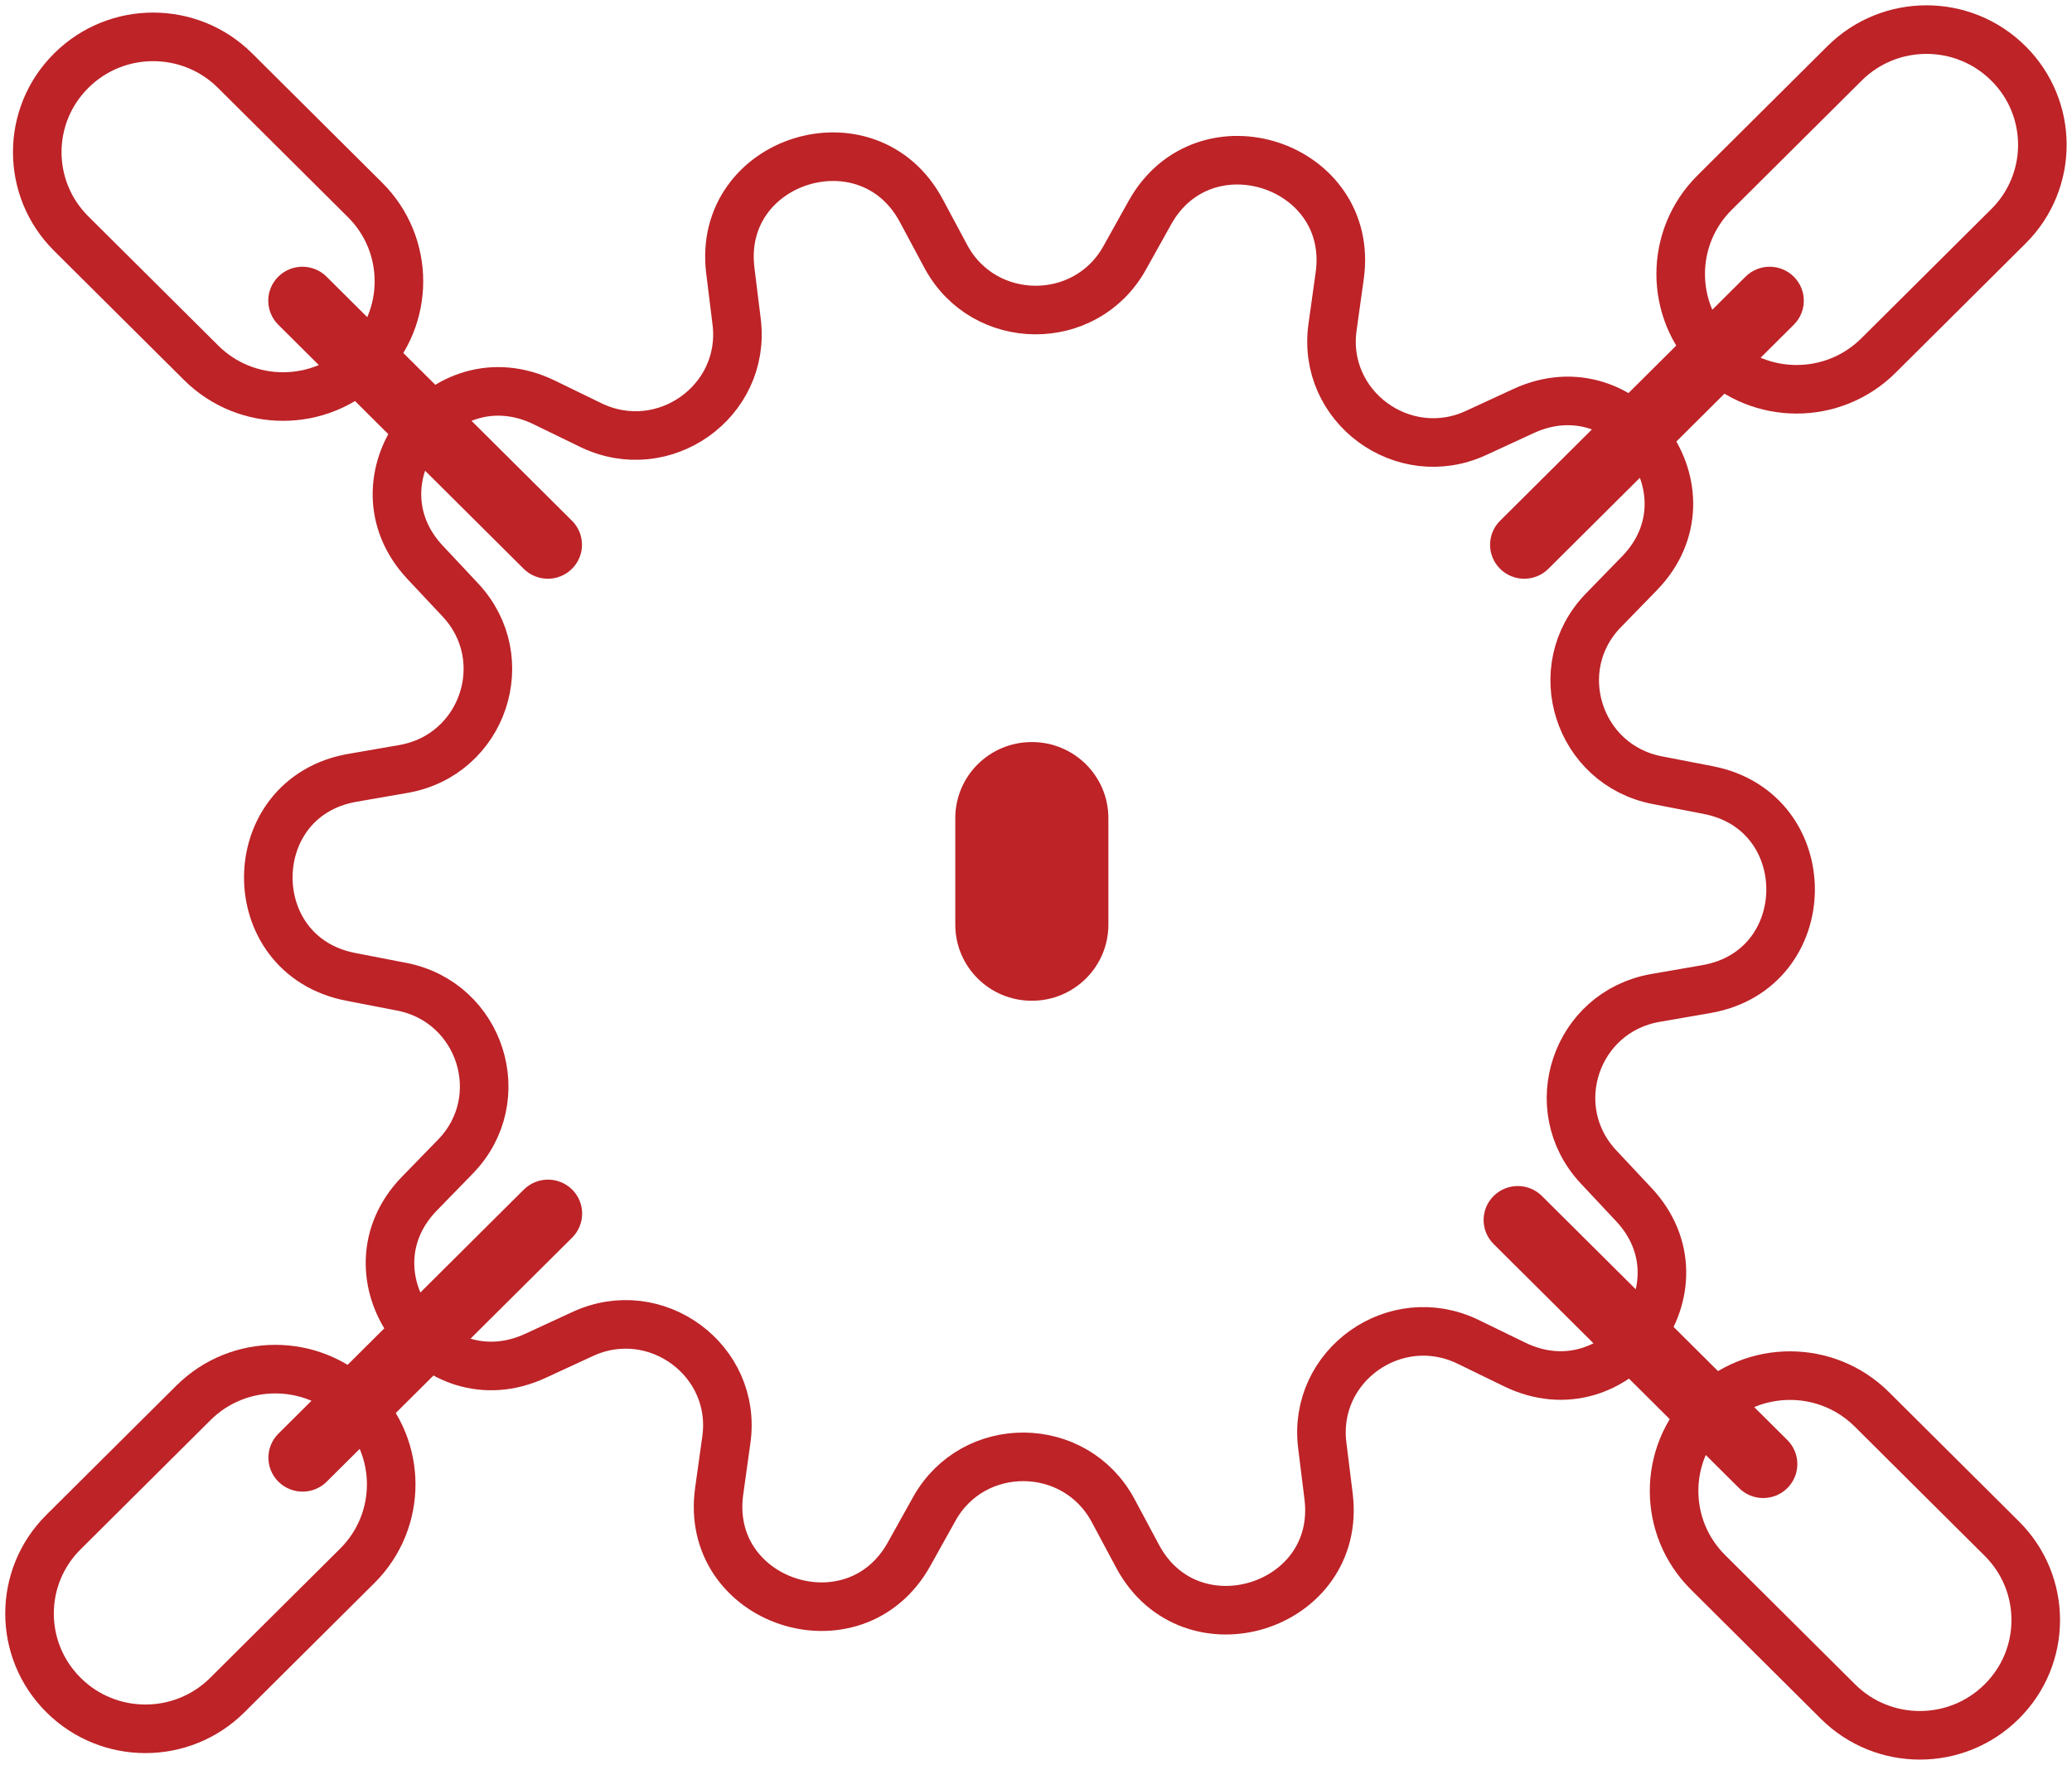 <svg width="128" height="109" viewBox="0 0 128 109" fill="none" xmlns="http://www.w3.org/2000/svg">
<g clip-path="url(#clip0_1871_1390)">
<path d="M101.284 35.402L99.051 37.695C95.58 41.268 97.481 47.232 102.375 48.183L105.528 48.793C112.373 50.122 112.287 59.89 105.418 61.085L102.253 61.634C97.334 62.5 95.347 68.427 98.745 72.061L100.928 74.39C105.687 79.463 99.836 87.317 93.568 84.268L90.686 82.866C86.196 80.695 81.081 84.329 81.682 89.244L82.075 92.415C82.921 99.293 73.549 102.232 70.274 96.11L68.766 93.293C66.423 88.915 60.13 88.854 57.713 93.195L56.156 95.988C52.77 102.049 43.46 98.951 44.429 92.085L44.87 88.927C45.57 84.012 40.504 80.293 35.99 82.39L33.083 83.732C26.765 86.659 21.061 78.707 25.907 73.719L28.139 71.427C31.61 67.854 29.709 61.89 24.815 60.939L21.663 60.329C14.818 59 14.904 49.232 21.773 48.037L24.938 47.488C29.856 46.622 31.844 40.695 28.446 37.061L26.262 34.732C21.503 29.659 27.354 21.805 33.622 24.854L36.505 26.256C40.994 28.427 46.109 24.793 45.508 19.878L45.116 16.707C44.27 9.829 53.641 6.89 56.916 13.012L58.425 15.829C60.768 20.207 67.061 20.268 69.477 15.927L71.035 13.134C74.42 7.073 83.731 10.171 82.761 17.037L82.32 20.195C81.621 25.11 86.687 28.829 91.201 26.732L94.108 25.39C100.425 22.463 106.129 30.415 101.284 35.402Z" stroke="#BD2327" stroke-width="3" stroke-miterlimit="10"/>
<path d="M35.335 32.161L20.174 17.088C19.35 16.268 18.014 16.268 17.19 17.088C16.366 17.907 16.366 19.235 17.19 20.054L32.351 35.127C33.175 35.947 34.511 35.947 35.335 35.127C36.159 34.308 36.159 32.98 35.335 32.161Z" fill="#BD2327"/>
<path d="M116.043 21.959L124.075 13.974C126.867 11.197 126.867 6.696 124.075 3.919L124.066 3.911C121.273 1.134 116.745 1.134 113.952 3.911L105.921 11.896C103.128 14.672 103.128 19.174 105.921 21.95L105.929 21.959C108.722 24.736 113.25 24.736 116.043 21.959Z" stroke="#BD2327" stroke-width="3" stroke-miterlimit="10"/>
<path d="M22.55 12.345L14.518 4.359C11.725 1.583 7.197 1.583 4.405 4.359L4.396 4.368C1.603 7.145 1.603 11.646 4.396 14.423L12.428 22.408C15.221 25.184 19.748 25.184 22.541 22.408L22.55 22.399C25.343 19.623 25.343 15.121 22.55 12.345Z" stroke="#BD2327" stroke-width="3" stroke-miterlimit="10"/>
<path d="M95.653 35.128L110.814 20.054C111.638 19.235 111.638 17.907 110.814 17.088C109.99 16.269 108.654 16.269 107.831 17.088L92.669 32.161C91.845 32.98 91.845 34.309 92.669 35.128C93.493 35.947 94.829 35.947 95.653 35.128Z" fill="#BD2327"/>
<path d="M105.513 97.103L113.544 105.088C116.337 107.865 120.865 107.865 123.658 105.088L123.666 105.08C126.459 102.303 126.459 97.802 123.666 95.025L115.635 87.04C112.842 84.263 108.314 84.263 105.521 87.04L105.513 87.049C102.72 89.825 102.72 94.327 105.513 97.103Z" stroke="#BD2327" stroke-width="3" stroke-miterlimit="10"/>
<path d="M92.27 76.829L107.431 91.903C108.255 92.722 109.591 92.722 110.415 91.903C111.239 91.084 111.239 89.755 110.415 88.936L95.254 73.863C94.43 73.044 93.094 73.044 92.27 73.863C91.446 74.682 91.446 76.01 92.27 76.829Z" fill="#BD2327"/>
<path d="M11.95 86.639L3.919 94.624C1.126 97.4 1.126 101.902 3.919 104.679L3.927 104.687C6.72 107.464 11.248 107.464 14.041 104.687L22.073 96.702C24.865 93.926 24.865 89.424 22.073 86.647L22.064 86.639C19.271 83.862 14.743 83.862 11.95 86.639Z" stroke="#BD2327" stroke-width="3" stroke-miterlimit="10"/>
<path d="M32.361 73.467L17.199 88.541C16.375 89.36 16.375 90.688 17.199 91.507C18.023 92.326 19.359 92.326 20.183 91.507L35.345 76.434C36.169 75.615 36.169 74.286 35.345 73.467C34.521 72.648 33.185 72.648 32.361 73.467Z" fill="#BD2327"/>
<path d="M63.748 45.829H63.736C61.128 45.829 59.014 47.931 59.014 50.525V57.11C59.014 59.703 61.128 61.805 63.736 61.805H63.748C66.357 61.805 68.471 59.703 68.471 57.11V50.525C68.471 47.931 66.357 45.829 63.748 45.829Z" fill="#BD2327"/>
</g>
<defs>
<clipPath id="clip0_1871_1390">
<rect width="128" height="109" fill="white"/>
</clipPath>
</defs>
</svg>
